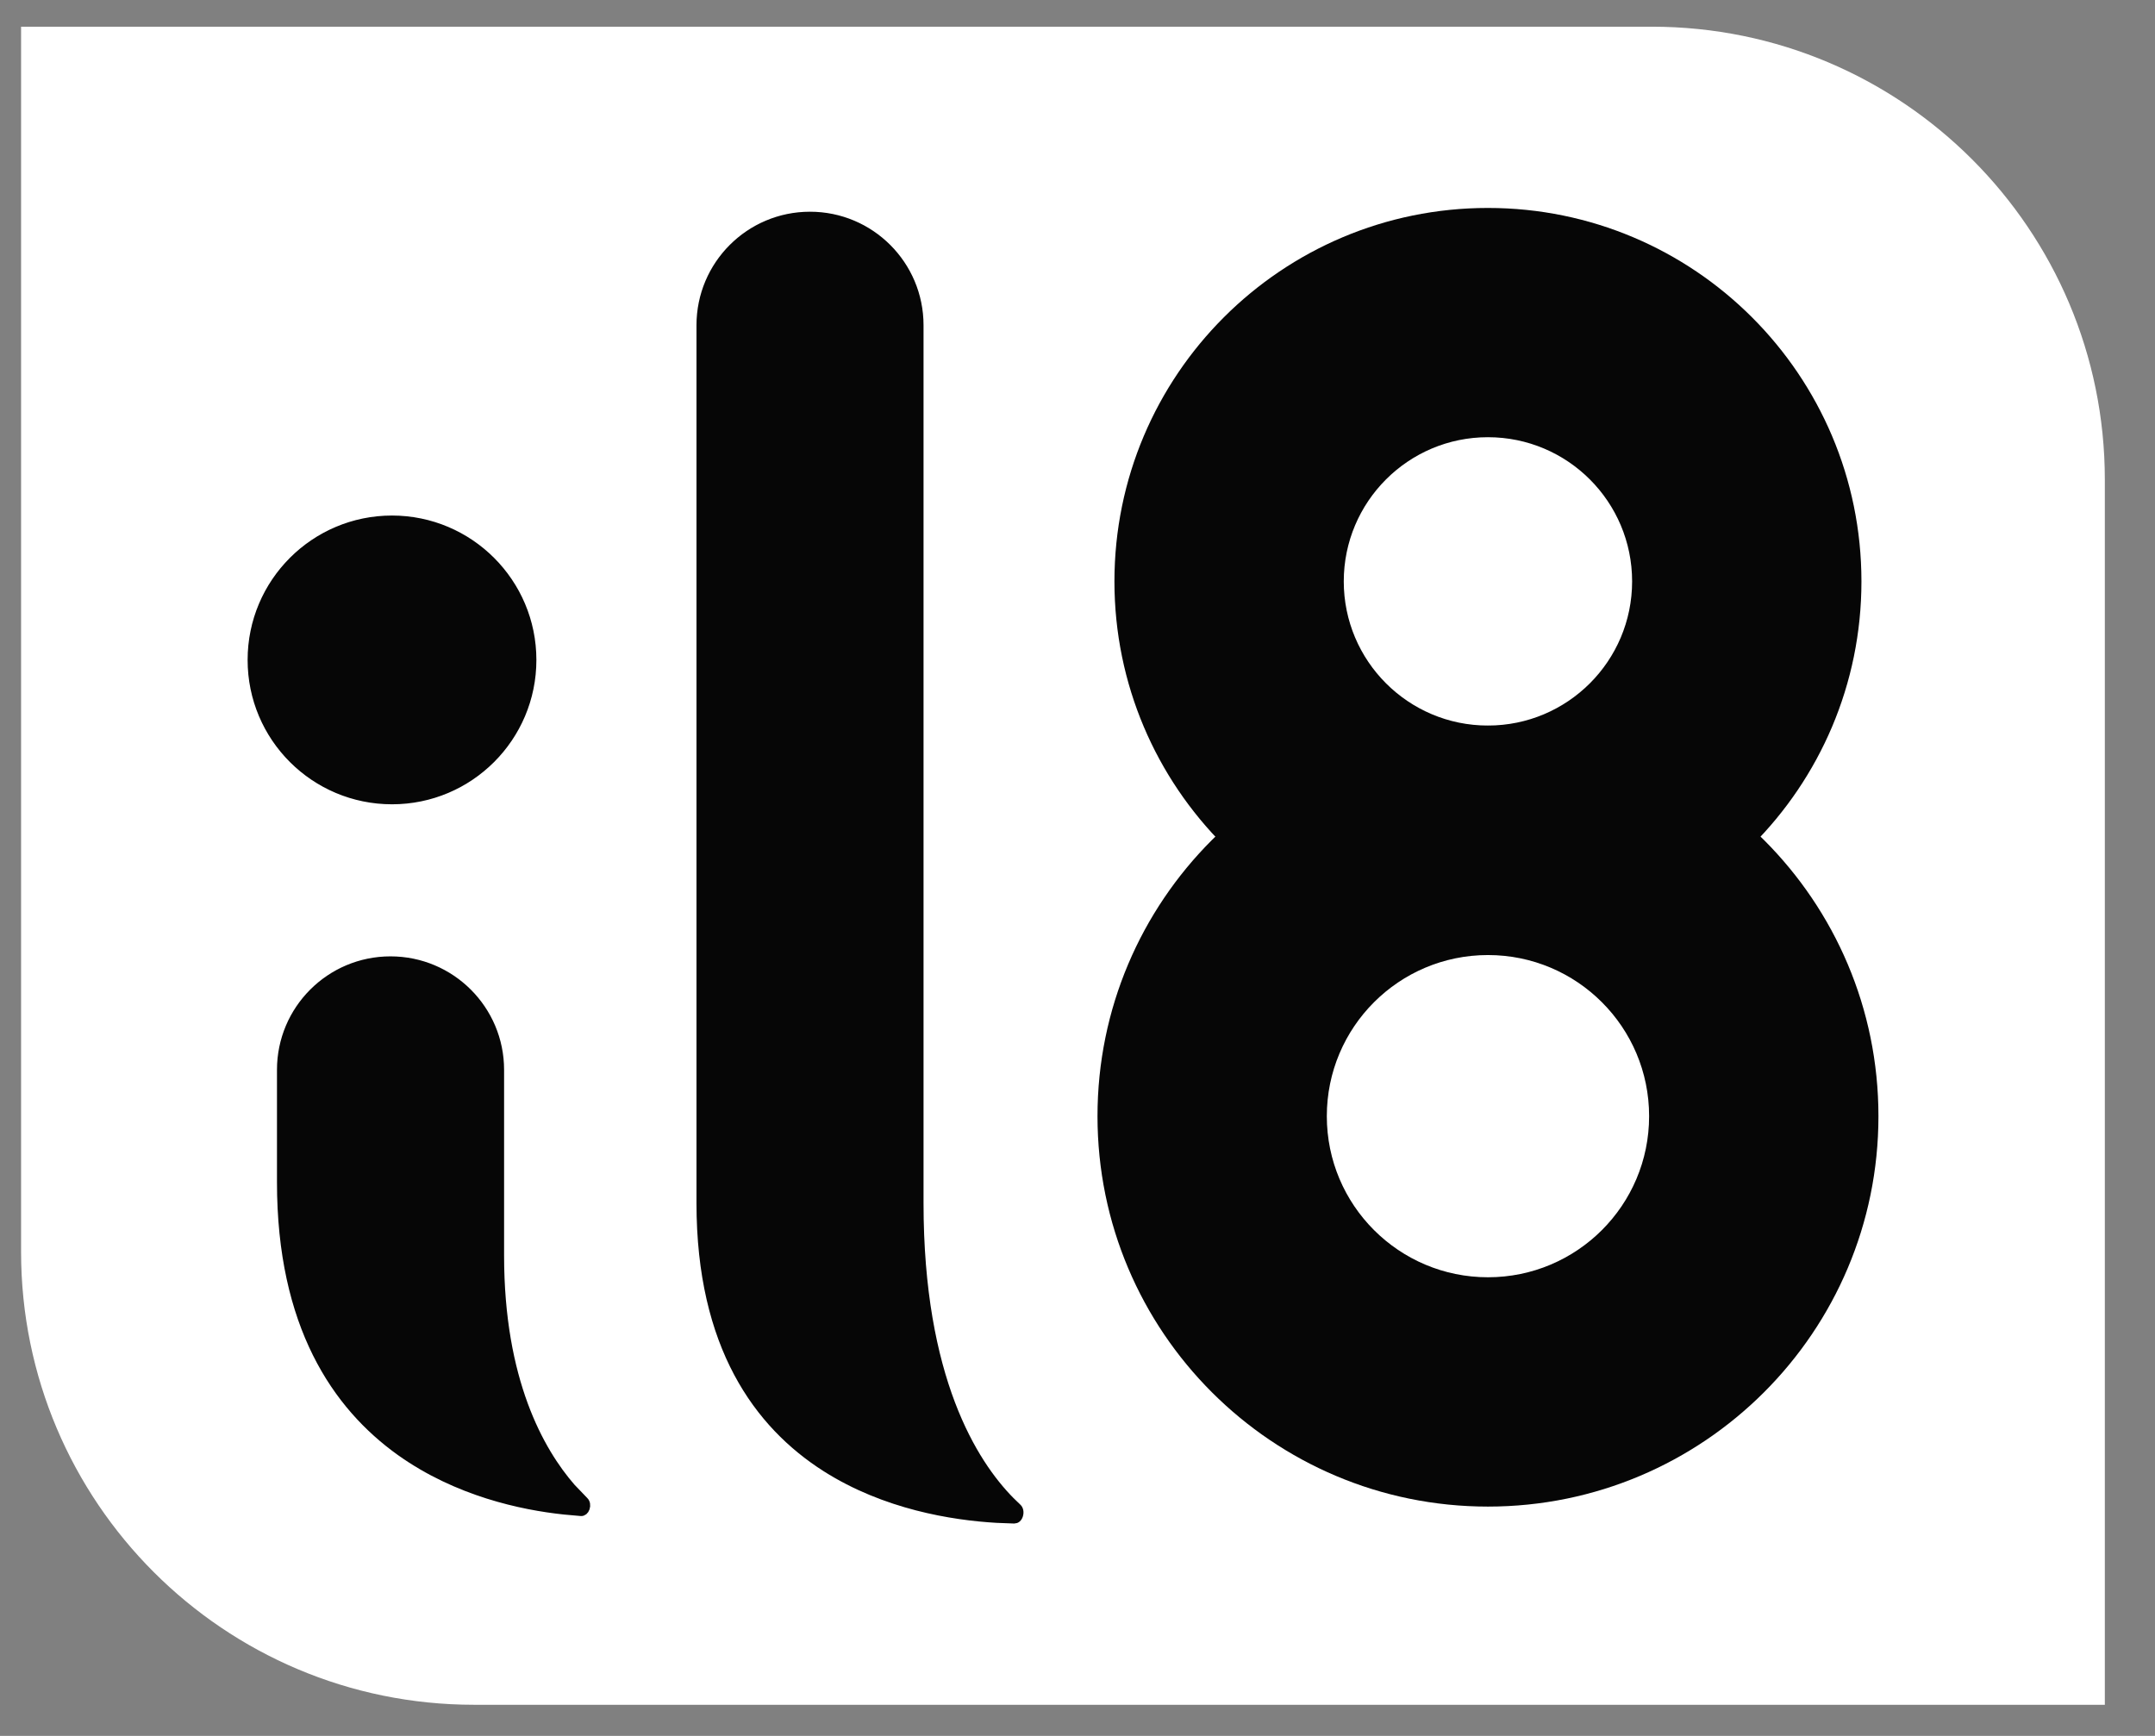 <svg width="36" height="29" viewBox="0 0 36 29" fill="none" xmlns="http://www.w3.org/2000/svg">
<rect x="0" y="0" width="36" height="29" fill="#808080" stroke="none"/>
<path d="M0.352 0.446H27.594C31.774 0.446 35.162 3.835 35.162 8.015V28.48H7.92C3.74 28.48 0.352 25.092 0.352 20.912V0.446Z" fill="white"/>
<rect width="27.242" height="21.979" transform="translate(4.137 3.474)" fill="white"/>
<path d="M13.531 3.608C14.54 3.608 15.357 4.425 15.357 5.434V20.099C15.357 23.031 16.261 24.448 16.877 25.073L16.996 25.188C17.024 25.213 17.035 25.261 17.02 25.311C17.006 25.36 16.974 25.381 16.945 25.381L16.653 25.37C15.913 25.327 14.785 25.147 13.794 24.516C12.666 23.797 11.706 22.487 11.706 20.099V5.434C11.706 4.425 12.523 3.608 13.531 3.608Z" fill="#060606" stroke="#060606" stroke-width="0.142"/>
<path fill-rule="evenodd" clip-rule="evenodd" d="M24.856 12.121C26.187 12.121 27.265 11.042 27.265 9.713C27.265 8.383 26.187 7.304 24.856 7.304C23.526 7.304 22.448 8.383 22.448 9.713C22.448 11.042 23.526 12.121 24.856 12.121ZM24.856 15.951C28.302 15.951 31.096 13.158 31.096 9.713C31.096 6.267 28.302 3.474 24.856 3.474C21.411 3.474 18.617 6.267 18.617 9.713C18.617 13.158 21.411 15.951 24.856 15.951Z" fill="#060606"/>
<path fill-rule="evenodd" clip-rule="evenodd" d="M24.857 21.338C26.344 21.338 27.549 20.133 27.549 18.647C27.549 17.16 26.344 15.955 24.857 15.955C23.37 15.955 22.165 17.16 22.165 18.647C22.165 20.133 23.37 21.338 24.857 21.338ZM24.857 25.169C28.459 25.169 31.38 22.249 31.38 18.647C31.38 15.044 28.459 12.124 24.857 12.124C21.254 12.124 18.334 15.044 18.334 18.647C18.334 22.249 21.254 25.169 24.857 25.169Z" fill="#060606"/>
<path d="M6.523 16.048C7.532 16.048 8.35 16.865 8.35 17.873V20.975C8.35 23.063 9.016 24.244 9.545 24.852L9.761 25.077C9.788 25.103 9.796 25.149 9.781 25.193C9.766 25.237 9.737 25.258 9.707 25.256L9.427 25.231C8.716 25.156 7.638 24.926 6.691 24.252C5.614 23.484 4.698 22.135 4.698 19.751V17.873C4.698 16.865 5.515 16.048 6.523 16.048Z" fill="#060606" stroke="#060606" stroke-width="0.142"/>
<path d="M6.549 8.648C7.861 8.649 8.925 9.713 8.925 11.025C8.925 12.338 7.861 13.401 6.549 13.401C5.236 13.401 4.172 12.338 4.172 11.025C4.172 9.713 5.236 8.648 6.549 8.648Z" fill="#060606" stroke="#060606" stroke-width="0.071"/>
</svg>
